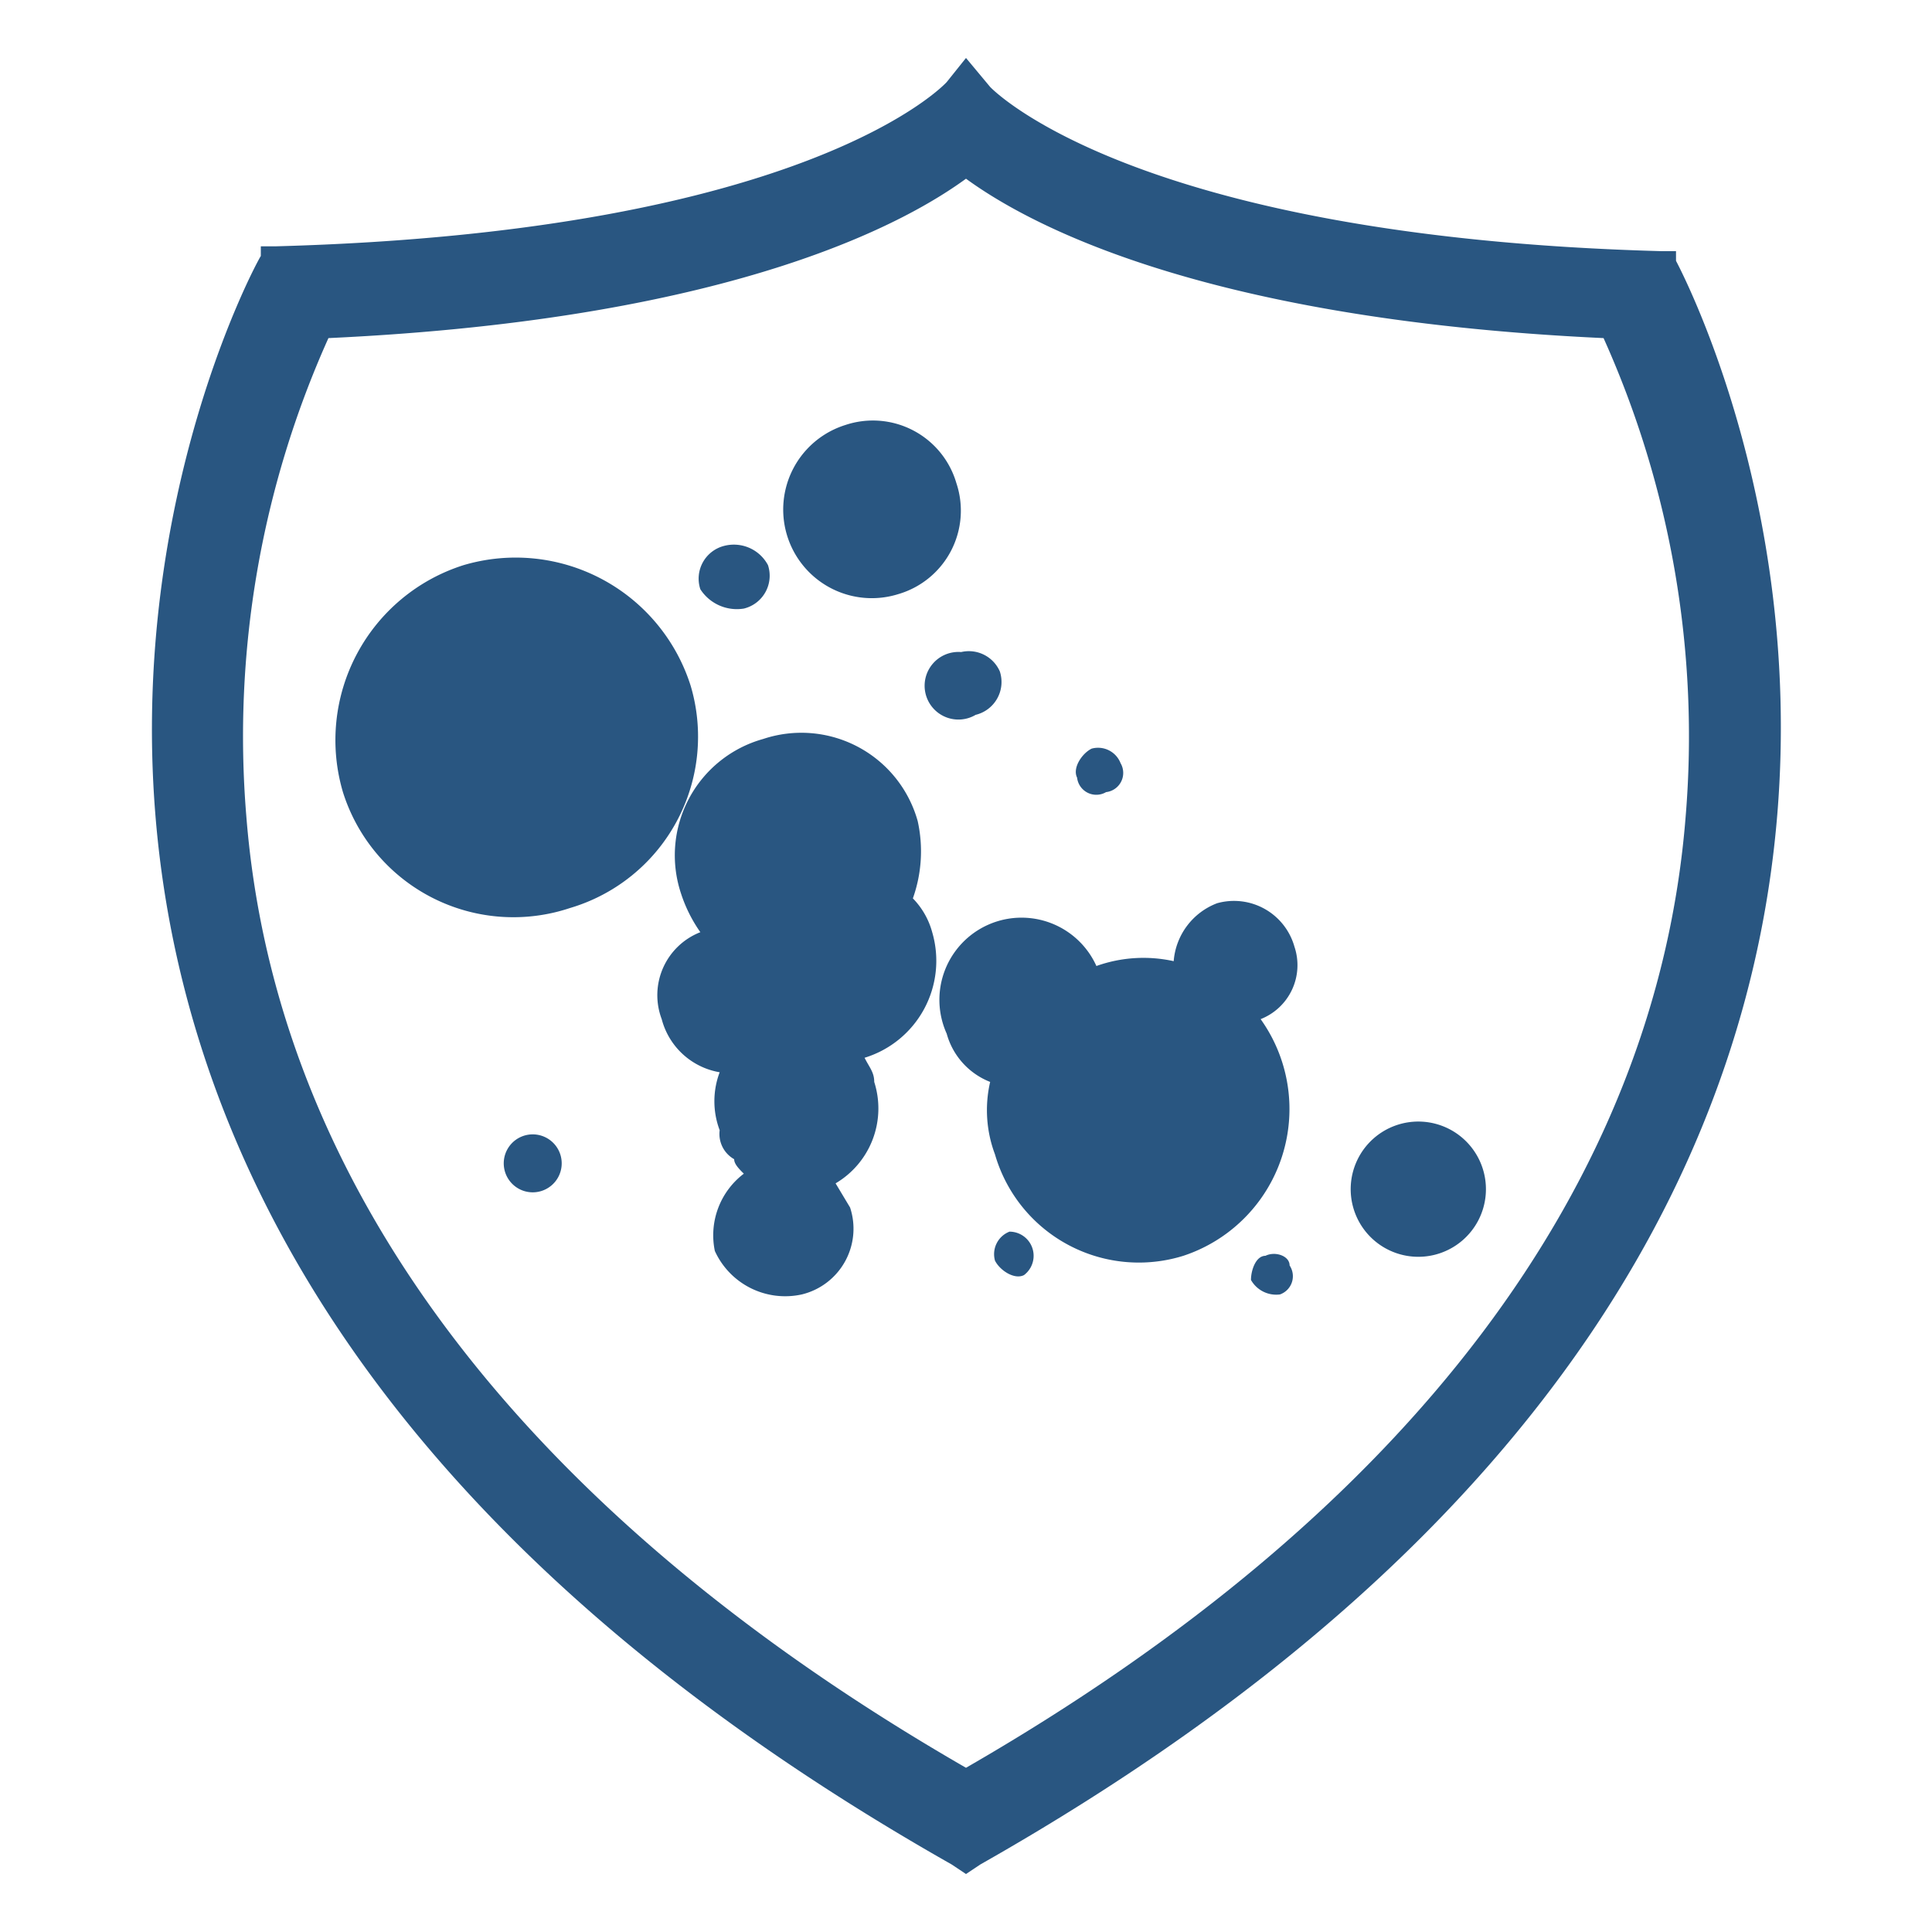 <svg xmlns="http://www.w3.org/2000/svg" viewBox="0 0 40 40" width="40" height="40" fill="#295681">
  <path d="M34.7,5.4V5.2h-.3c-11-.3-13.9-3.4-13.9-3.4L20,1.2l-.4.5S16.8,4.8,5.7,5.1H5.4v.2C5.2,5.6-5,24.6,19.7,38.6l.3.2.3-.2C45,24.6,34.8,5.6,34.7,5.4ZM20,36.6C10.8,31.3,5.7,24.5,5.1,16.9A20.1,20.1,0,0,1,6.8,7C15.4,6.6,18.9,4.5,20,3.7c1.1.8,4.6,2.9,13.2,3.3a20.1,20.1,0,0,1,1.7,9.9C34.3,24.5,29.2,31.3,20,36.6ZM10.9,23.5a.6.6,0,1,0,.7.4A.6.6,0,0,0,10.9,23.5Zm4.5-10.9a.7.7,0,0,0,.5-.9.8.8,0,0,0-.9-.4.7.7,0,0,0-.5.9A.9.9,0,0,0,15.4,12.6Zm3.2-.3A1.8,1.8,0,0,0,19.8,10a1.8,1.8,0,0,0-2.3-1.2,1.8,1.8,0,0,0,1.1,3.5Zm-4.3,1.9a3.8,3.8,0,0,0-4.7-2.5,3.8,3.8,0,0,0-2.5,4.7,3.7,3.7,0,0,0,4.7,2.4A3.7,3.7,0,0,0,14.3,14.2Zm7,.1h-.2C21.1,14.3,21.2,14.3,21.3,14.3Zm1.6,2.1a.4.4,0,0,0,.3-.6.5.5,0,0,0-.6-.3c-.2.1-.4.4-.3.6A.4.4,0,0,0,22.9,16.4Zm2.3,2.3a1.4,1.4,0,0,0-.9,1.2,2.9,2.9,0,0,0-1.6.1,1.7,1.7,0,0,0-3.1,1.4,1.5,1.5,0,0,0,.9,1,2.6,2.6,0,0,0,.1,1.5A3.1,3.1,0,0,0,24.5,26a3.2,3.2,0,0,0,1.6-4.9,1.2,1.2,0,0,0,.7-1.5A1.3,1.3,0,0,0,25.2,18.7Zm1,7.3c-.2,0-.3.3-.3.5a.6.6,0,0,0,.6.3.4.4,0,0,0,.2-.6C26.7,26,26.4,25.9,26.2,26Zm2.7-2.7a1.4,1.4,0,1,0,1.8.9A1.4,1.4,0,0,0,28.9,23.3Zm-8.7-8.5a.7.7,0,0,0,.5-.9.7.7,0,0,0-.8-.4.7.7,0,1,0,.3,1.3Zm-1.3,3.8A2.9,2.9,0,0,0,19,17a2.5,2.5,0,0,0-3.2-1.7,2.5,2.5,0,0,0-1.7,3.2,3,3,0,0,0,.4.8,1.4,1.4,0,0,0-.8,1.8,1.5,1.5,0,0,0,1.2,1.1,1.7,1.7,0,0,0,0,1.2.6.6,0,0,0,.3.6c0,.1.1.2.2.3a1.6,1.6,0,0,0-.6,1.6,1.6,1.6,0,0,0,1.8.9,1.4,1.4,0,0,0,1-1.8l-.3-.5a1.8,1.8,0,0,0,.8-2.1c0-.2-.1-.3-.2-.5a2.1,2.1,0,0,0,1.4-2.6A1.6,1.6,0,0,0,18.9,18.6Zm2,6.9a.5.5,0,0,0-.3.6c.1.2.4.4.6.3a.5.5,0,0,0-.3-.9Z" />
</svg>